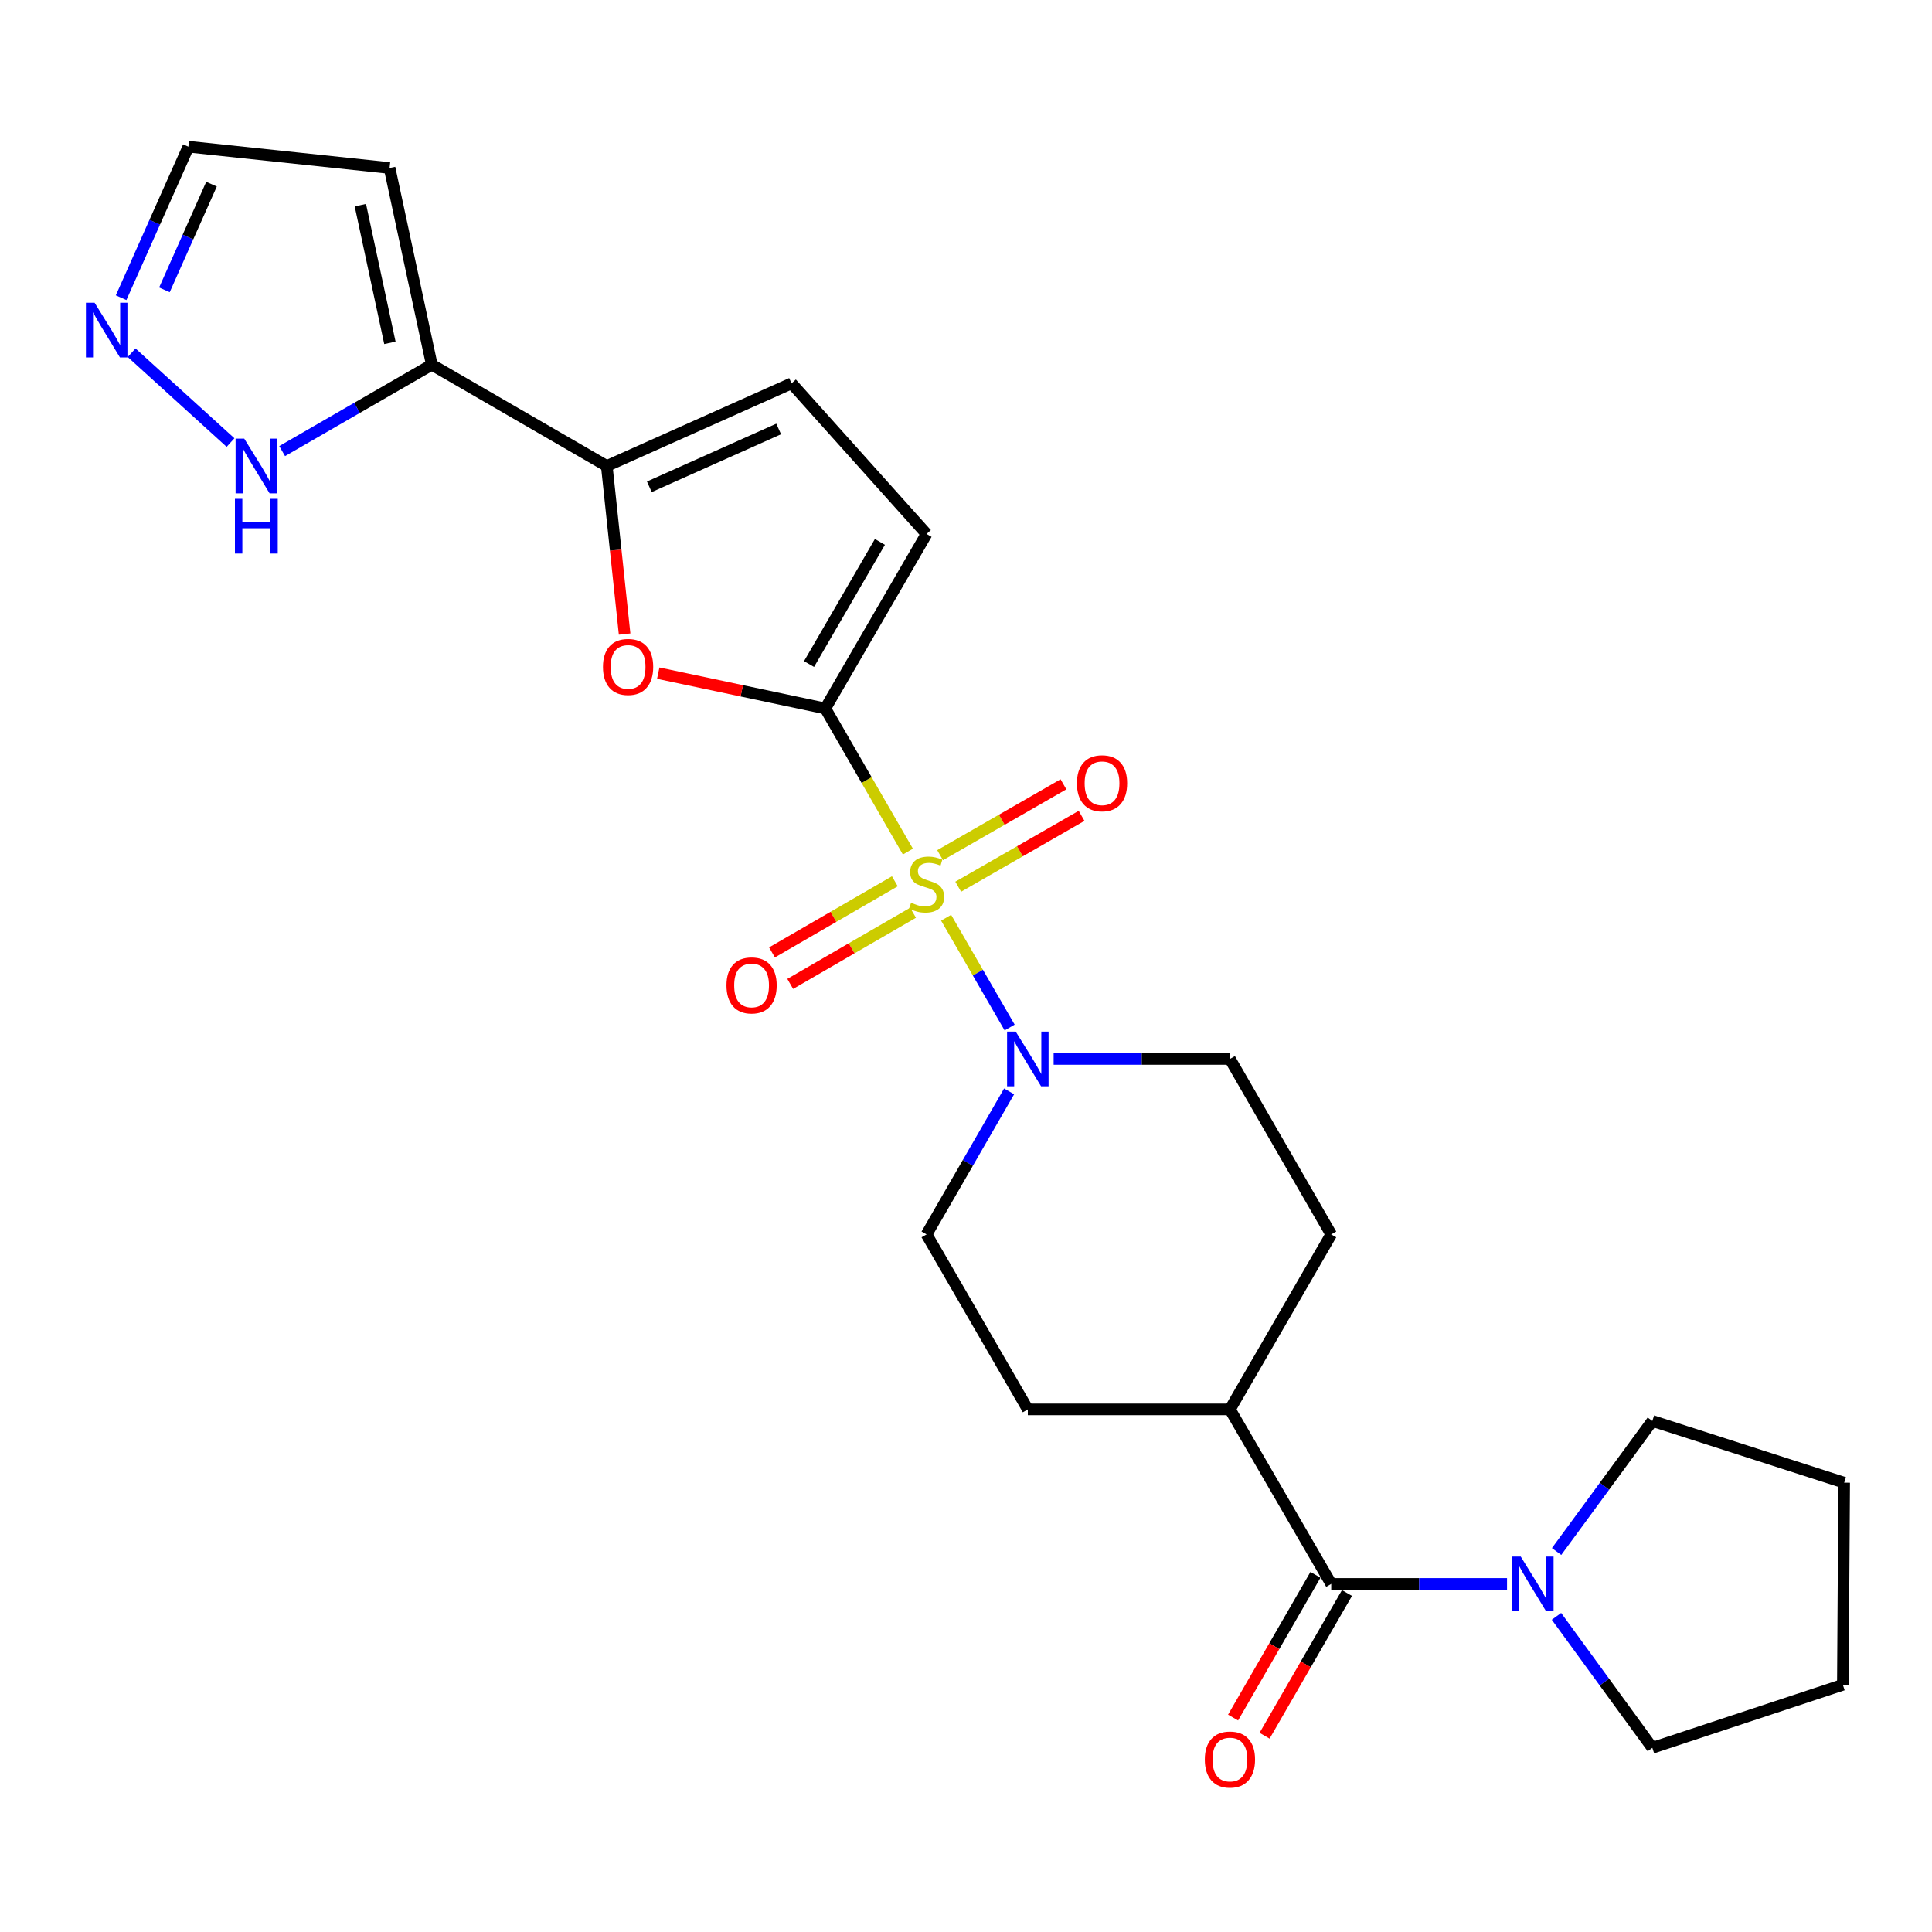 <?xml version='1.0' encoding='iso-8859-1'?>
<svg version='1.1' baseProfile='full'
              xmlns='http://www.w3.org/2000/svg'
                      xmlns:rdkit='http://www.rdkit.org/xml'
                      xmlns:xlink='http://www.w3.org/1999/xlink'
                  xml:space='preserve'
width='1000px' height='1000px' viewBox='0 0 1000 1000'>
<!-- END OF HEADER -->
<rect style='opacity:1.0;fill:#FFFFFF;stroke:none' width='1000' height='1000' x='0' y='0'> </rect>
<path class='bond-0' d='M 469.923,440.784 L 448.55,403.746' style='fill:none;fill-rule:evenodd;stroke:#CCCC00;stroke-width:6px;stroke-linecap:butt;stroke-linejoin:miter;stroke-opacity:1' />
<path class='bond-0' d='M 448.55,403.746 L 427.178,366.708' style='fill:none;fill-rule:evenodd;stroke:#000000;stroke-width:6px;stroke-linecap:butt;stroke-linejoin:miter;stroke-opacity:1' />
<path class='bond-2' d='M 489.707,475.022 L 506.146,503.432' style='fill:none;fill-rule:evenodd;stroke:#CCCC00;stroke-width:6px;stroke-linecap:butt;stroke-linejoin:miter;stroke-opacity:1' />
<path class='bond-2' d='M 506.146,503.432 L 522.584,531.842' style='fill:none;fill-rule:evenodd;stroke:#0000FF;stroke-width:6px;stroke-linecap:butt;stroke-linejoin:miter;stroke-opacity:1' />
<path class='bond-11' d='M 463.171,456.152 L 431.375,474.561' style='fill:none;fill-rule:evenodd;stroke:#CCCC00;stroke-width:6px;stroke-linecap:butt;stroke-linejoin:miter;stroke-opacity:1' />
<path class='bond-11' d='M 431.375,474.561 L 399.579,492.97' style='fill:none;fill-rule:evenodd;stroke:#FF0000;stroke-width:6px;stroke-linecap:butt;stroke-linejoin:miter;stroke-opacity:1' />
<path class='bond-11' d='M 472.603,472.443 L 440.807,490.852' style='fill:none;fill-rule:evenodd;stroke:#CCCC00;stroke-width:6px;stroke-linecap:butt;stroke-linejoin:miter;stroke-opacity:1' />
<path class='bond-11' d='M 440.807,490.852 L 409.011,509.261' style='fill:none;fill-rule:evenodd;stroke:#FF0000;stroke-width:6px;stroke-linecap:butt;stroke-linejoin:miter;stroke-opacity:1' />
<path class='bond-12' d='M 495.971,458.965 L 527.895,440.623' style='fill:none;fill-rule:evenodd;stroke:#CCCC00;stroke-width:6px;stroke-linecap:butt;stroke-linejoin:miter;stroke-opacity:1' />
<path class='bond-12' d='M 527.895,440.623 L 559.819,422.281' style='fill:none;fill-rule:evenodd;stroke:#FF0000;stroke-width:6px;stroke-linecap:butt;stroke-linejoin:miter;stroke-opacity:1' />
<path class='bond-12' d='M 486.593,442.642 L 518.517,424.301' style='fill:none;fill-rule:evenodd;stroke:#CCCC00;stroke-width:6px;stroke-linecap:butt;stroke-linejoin:miter;stroke-opacity:1' />
<path class='bond-12' d='M 518.517,424.301 L 550.441,405.959' style='fill:none;fill-rule:evenodd;stroke:#FF0000;stroke-width:6px;stroke-linecap:butt;stroke-linejoin:miter;stroke-opacity:1' />
<path class='bond-1' d='M 427.178,366.708 L 383.942,357.565' style='fill:none;fill-rule:evenodd;stroke:#000000;stroke-width:6px;stroke-linecap:butt;stroke-linejoin:miter;stroke-opacity:1' />
<path class='bond-1' d='M 383.942,357.565 L 340.706,348.423' style='fill:none;fill-rule:evenodd;stroke:#FF0000;stroke-width:6px;stroke-linecap:butt;stroke-linejoin:miter;stroke-opacity:1' />
<path class='bond-6' d='M 427.178,366.708 L 479.583,276.371' style='fill:none;fill-rule:evenodd;stroke:#000000;stroke-width:6px;stroke-linecap:butt;stroke-linejoin:miter;stroke-opacity:1' />
<path class='bond-6' d='M 418.756,343.711 L 455.44,280.476' style='fill:none;fill-rule:evenodd;stroke:#000000;stroke-width:6px;stroke-linecap:butt;stroke-linejoin:miter;stroke-opacity:1' />
<path class='bond-3' d='M 323.299,328.19 L 318.682,284.695' style='fill:none;fill-rule:evenodd;stroke:#FF0000;stroke-width:6px;stroke-linecap:butt;stroke-linejoin:miter;stroke-opacity:1' />
<path class='bond-3' d='M 318.682,284.695 L 314.064,241.201' style='fill:none;fill-rule:evenodd;stroke:#000000;stroke-width:6px;stroke-linecap:butt;stroke-linejoin:miter;stroke-opacity:1' />
<path class='bond-15' d='M 522.313,564.894 L 500.948,601.912' style='fill:none;fill-rule:evenodd;stroke:#0000FF;stroke-width:6px;stroke-linecap:butt;stroke-linejoin:miter;stroke-opacity:1' />
<path class='bond-15' d='M 500.948,601.912 L 479.583,638.93' style='fill:none;fill-rule:evenodd;stroke:#000000;stroke-width:6px;stroke-linecap:butt;stroke-linejoin:miter;stroke-opacity:1' />
<path class='bond-16' d='M 545.354,548.113 L 590.982,548.113' style='fill:none;fill-rule:evenodd;stroke:#0000FF;stroke-width:6px;stroke-linecap:butt;stroke-linejoin:miter;stroke-opacity:1' />
<path class='bond-16' d='M 590.982,548.113 L 636.611,548.113' style='fill:none;fill-rule:evenodd;stroke:#000000;stroke-width:6px;stroke-linecap:butt;stroke-linejoin:miter;stroke-opacity:1' />
<path class='bond-4' d='M 314.064,241.201 L 223.497,188.785' style='fill:none;fill-rule:evenodd;stroke:#000000;stroke-width:6px;stroke-linecap:butt;stroke-linejoin:miter;stroke-opacity:1' />
<path class='bond-26' d='M 314.064,241.201 L 409.703,198.438' style='fill:none;fill-rule:evenodd;stroke:#000000;stroke-width:6px;stroke-linecap:butt;stroke-linejoin:miter;stroke-opacity:1' />
<path class='bond-26' d='M 336.094,251.971 L 403.041,222.037' style='fill:none;fill-rule:evenodd;stroke:#000000;stroke-width:6px;stroke-linecap:butt;stroke-linejoin:miter;stroke-opacity:1' />
<path class='bond-9' d='M 223.497,188.785 L 184.769,211.137' style='fill:none;fill-rule:evenodd;stroke:#000000;stroke-width:6px;stroke-linecap:butt;stroke-linejoin:miter;stroke-opacity:1' />
<path class='bond-9' d='M 184.769,211.137 L 146.041,233.489' style='fill:none;fill-rule:evenodd;stroke:#0000FF;stroke-width:6px;stroke-linecap:butt;stroke-linejoin:miter;stroke-opacity:1' />
<path class='bond-13' d='M 223.497,188.785 L 201.65,86.966' style='fill:none;fill-rule:evenodd;stroke:#000000;stroke-width:6px;stroke-linecap:butt;stroke-linejoin:miter;stroke-opacity:1' />
<path class='bond-13' d='M 201.815,177.461 L 186.522,106.188' style='fill:none;fill-rule:evenodd;stroke:#000000;stroke-width:6px;stroke-linecap:butt;stroke-linejoin:miter;stroke-opacity:1' />
<path class='bond-5' d='M 689.037,819.833 L 636.611,729.497' style='fill:none;fill-rule:evenodd;stroke:#000000;stroke-width:6px;stroke-linecap:butt;stroke-linejoin:miter;stroke-opacity:1' />
<path class='bond-7' d='M 689.037,819.833 L 734.538,819.833' style='fill:none;fill-rule:evenodd;stroke:#000000;stroke-width:6px;stroke-linecap:butt;stroke-linejoin:miter;stroke-opacity:1' />
<path class='bond-7' d='M 734.538,819.833 L 780.038,819.833' style='fill:none;fill-rule:evenodd;stroke:#0000FF;stroke-width:6px;stroke-linecap:butt;stroke-linejoin:miter;stroke-opacity:1' />
<path class='bond-17' d='M 680.885,815.128 L 659.562,852.066' style='fill:none;fill-rule:evenodd;stroke:#000000;stroke-width:6px;stroke-linecap:butt;stroke-linejoin:miter;stroke-opacity:1' />
<path class='bond-17' d='M 659.562,852.066 L 638.239,889.004' style='fill:none;fill-rule:evenodd;stroke:#FF0000;stroke-width:6px;stroke-linecap:butt;stroke-linejoin:miter;stroke-opacity:1' />
<path class='bond-17' d='M 697.188,824.539 L 675.865,861.477' style='fill:none;fill-rule:evenodd;stroke:#000000;stroke-width:6px;stroke-linecap:butt;stroke-linejoin:miter;stroke-opacity:1' />
<path class='bond-17' d='M 675.865,861.477 L 654.542,898.415' style='fill:none;fill-rule:evenodd;stroke:#FF0000;stroke-width:6px;stroke-linecap:butt;stroke-linejoin:miter;stroke-opacity:1' />
<path class='bond-8' d='M 479.583,276.371 L 409.703,198.438' style='fill:none;fill-rule:evenodd;stroke:#000000;stroke-width:6px;stroke-linecap:butt;stroke-linejoin:miter;stroke-opacity:1' />
<path class='bond-21' d='M 805.689,803.058 L 830.468,769.269' style='fill:none;fill-rule:evenodd;stroke:#0000FF;stroke-width:6px;stroke-linecap:butt;stroke-linejoin:miter;stroke-opacity:1' />
<path class='bond-21' d='M 830.468,769.269 L 855.246,735.479' style='fill:none;fill-rule:evenodd;stroke:#000000;stroke-width:6px;stroke-linecap:butt;stroke-linejoin:miter;stroke-opacity:1' />
<path class='bond-22' d='M 805.626,836.618 L 830.436,870.644' style='fill:none;fill-rule:evenodd;stroke:#0000FF;stroke-width:6px;stroke-linecap:butt;stroke-linejoin:miter;stroke-opacity:1' />
<path class='bond-22' d='M 830.436,870.644 L 855.246,904.669' style='fill:none;fill-rule:evenodd;stroke:#000000;stroke-width:6px;stroke-linecap:butt;stroke-linejoin:miter;stroke-opacity:1' />
<path class='bond-10' d='M 119.324,229.071 L 68.122,182.57' style='fill:none;fill-rule:evenodd;stroke:#0000FF;stroke-width:6px;stroke-linecap:butt;stroke-linejoin:miter;stroke-opacity:1' />
<path class='bond-27' d='M 62.684,154.092 L 80.097,115.012' style='fill:none;fill-rule:evenodd;stroke:#0000FF;stroke-width:6px;stroke-linecap:butt;stroke-linejoin:miter;stroke-opacity:1' />
<path class='bond-27' d='M 80.097,115.012 L 97.509,75.932' style='fill:none;fill-rule:evenodd;stroke:#000000;stroke-width:6px;stroke-linecap:butt;stroke-linejoin:miter;stroke-opacity:1' />
<path class='bond-27' d='M 85.103,150.029 L 97.291,122.674' style='fill:none;fill-rule:evenodd;stroke:#0000FF;stroke-width:6px;stroke-linecap:butt;stroke-linejoin:miter;stroke-opacity:1' />
<path class='bond-27' d='M 97.291,122.674 L 109.48,95.318' style='fill:none;fill-rule:evenodd;stroke:#000000;stroke-width:6px;stroke-linecap:butt;stroke-linejoin:miter;stroke-opacity:1' />
<path class='bond-18' d='M 201.65,86.966 L 97.509,75.932' style='fill:none;fill-rule:evenodd;stroke:#000000;stroke-width:6px;stroke-linecap:butt;stroke-linejoin:miter;stroke-opacity:1' />
<path class='bond-14' d='M 636.611,729.497 L 689.037,638.93' style='fill:none;fill-rule:evenodd;stroke:#000000;stroke-width:6px;stroke-linecap:butt;stroke-linejoin:miter;stroke-opacity:1' />
<path class='bond-25' d='M 636.611,729.497 L 531.999,729.497' style='fill:none;fill-rule:evenodd;stroke:#000000;stroke-width:6px;stroke-linecap:butt;stroke-linejoin:miter;stroke-opacity:1' />
<path class='bond-20' d='M 479.583,638.93 L 531.999,729.497' style='fill:none;fill-rule:evenodd;stroke:#000000;stroke-width:6px;stroke-linecap:butt;stroke-linejoin:miter;stroke-opacity:1' />
<path class='bond-19' d='M 636.611,548.113 L 689.037,638.93' style='fill:none;fill-rule:evenodd;stroke:#000000;stroke-width:6px;stroke-linecap:butt;stroke-linejoin:miter;stroke-opacity:1' />
<path class='bond-23' d='M 855.246,735.479 L 954.545,767.439' style='fill:none;fill-rule:evenodd;stroke:#000000;stroke-width:6px;stroke-linecap:butt;stroke-linejoin:miter;stroke-opacity:1' />
<path class='bond-24' d='M 855.246,904.669 L 953.855,872.04' style='fill:none;fill-rule:evenodd;stroke:#000000;stroke-width:6px;stroke-linecap:butt;stroke-linejoin:miter;stroke-opacity:1' />
<path class='bond-28' d='M 954.545,767.439 L 953.855,872.04' style='fill:none;fill-rule:evenodd;stroke:#000000;stroke-width:6px;stroke-linecap:butt;stroke-linejoin:miter;stroke-opacity:1' />
<path  class='atom-0' d='M 471.583 467.245
Q 471.903 467.365, 473.223 467.925
Q 474.543 468.485, 475.983 468.845
Q 477.463 469.165, 478.903 469.165
Q 481.583 469.165, 483.143 467.885
Q 484.703 466.565, 484.703 464.285
Q 484.703 462.725, 483.903 461.765
Q 483.143 460.805, 481.943 460.285
Q 480.743 459.765, 478.743 459.165
Q 476.223 458.405, 474.703 457.685
Q 473.223 456.965, 472.143 455.445
Q 471.103 453.925, 471.103 451.365
Q 471.103 447.805, 473.503 445.605
Q 475.943 443.405, 480.743 443.405
Q 484.023 443.405, 487.743 444.965
L 486.823 448.045
Q 483.423 446.645, 480.863 446.645
Q 478.103 446.645, 476.583 447.805
Q 475.063 448.925, 475.103 450.885
Q 475.103 452.405, 475.863 453.325
Q 476.663 454.245, 477.783 454.765
Q 478.943 455.285, 480.863 455.885
Q 483.423 456.685, 484.943 457.485
Q 486.463 458.285, 487.543 459.925
Q 488.663 461.525, 488.663 464.285
Q 488.663 468.205, 486.023 470.325
Q 483.423 472.405, 479.063 472.405
Q 476.543 472.405, 474.623 471.845
Q 472.743 471.325, 470.503 470.405
L 471.583 467.245
' fill='#CCCC00'/>
<path  class='atom-2' d='M 312.097 345.202
Q 312.097 338.402, 315.457 334.602
Q 318.817 330.802, 325.097 330.802
Q 331.377 330.802, 334.737 334.602
Q 338.097 338.402, 338.097 345.202
Q 338.097 352.082, 334.697 356.002
Q 331.297 359.882, 325.097 359.882
Q 318.857 359.882, 315.457 356.002
Q 312.097 352.122, 312.097 345.202
M 325.097 356.682
Q 329.417 356.682, 331.737 353.802
Q 334.097 350.882, 334.097 345.202
Q 334.097 339.642, 331.737 336.842
Q 329.417 334.002, 325.097 334.002
Q 320.777 334.002, 318.417 336.802
Q 316.097 339.602, 316.097 345.202
Q 316.097 350.922, 318.417 353.802
Q 320.777 356.682, 325.097 356.682
' fill='#FF0000'/>
<path  class='atom-3' d='M 525.739 533.953
L 535.019 548.953
Q 535.939 550.433, 537.419 553.113
Q 538.899 555.793, 538.979 555.953
L 538.979 533.953
L 542.739 533.953
L 542.739 562.273
L 538.859 562.273
L 528.899 545.873
Q 527.739 543.953, 526.499 541.753
Q 525.299 539.553, 524.939 538.873
L 524.939 562.273
L 521.259 562.273
L 521.259 533.953
L 525.739 533.953
' fill='#0000FF'/>
<path  class='atom-8' d='M 787.127 805.673
L 796.407 820.673
Q 797.327 822.153, 798.807 824.833
Q 800.287 827.513, 800.367 827.673
L 800.367 805.673
L 804.127 805.673
L 804.127 833.993
L 800.247 833.993
L 790.287 817.593
Q 789.127 815.673, 787.887 813.473
Q 786.687 811.273, 786.327 810.593
L 786.327 833.993
L 782.647 833.993
L 782.647 805.673
L 787.127 805.673
' fill='#0000FF'/>
<path  class='atom-10' d='M 126.42 227.041
L 135.7 242.041
Q 136.62 243.521, 138.1 246.201
Q 139.58 248.881, 139.66 249.041
L 139.66 227.041
L 143.42 227.041
L 143.42 255.361
L 139.54 255.361
L 129.58 238.961
Q 128.42 237.041, 127.18 234.841
Q 125.98 232.641, 125.62 231.961
L 125.62 255.361
L 121.94 255.361
L 121.94 227.041
L 126.42 227.041
' fill='#0000FF'/>
<path  class='atom-10' d='M 121.6 258.193
L 125.44 258.193
L 125.44 270.233
L 139.92 270.233
L 139.92 258.193
L 143.76 258.193
L 143.76 286.513
L 139.92 286.513
L 139.92 273.433
L 125.44 273.433
L 125.44 286.513
L 121.6 286.513
L 121.6 258.193
' fill='#0000FF'/>
<path  class='atom-11' d='M 48.957 156.689
L 58.237 171.689
Q 59.157 173.169, 60.637 175.849
Q 62.117 178.529, 62.197 178.689
L 62.197 156.689
L 65.957 156.689
L 65.957 185.009
L 62.077 185.009
L 52.117 168.609
Q 50.957 166.689, 49.717 164.489
Q 48.517 162.289, 48.157 161.609
L 48.157 185.009
L 44.477 185.009
L 44.477 156.689
L 48.957 156.689
' fill='#0000FF'/>
<path  class='atom-12' d='M 376.017 510.042
Q 376.017 503.242, 379.377 499.442
Q 382.737 495.642, 389.017 495.642
Q 395.297 495.642, 398.657 499.442
Q 402.017 503.242, 402.017 510.042
Q 402.017 516.922, 398.617 520.842
Q 395.217 524.722, 389.017 524.722
Q 382.777 524.722, 379.377 520.842
Q 376.017 516.962, 376.017 510.042
M 389.017 521.522
Q 393.337 521.522, 395.657 518.642
Q 398.017 515.722, 398.017 510.042
Q 398.017 504.482, 395.657 501.682
Q 393.337 498.842, 389.017 498.842
Q 384.697 498.842, 382.337 501.642
Q 380.017 504.442, 380.017 510.042
Q 380.017 515.762, 382.337 518.642
Q 384.697 521.522, 389.017 521.522
' fill='#FF0000'/>
<path  class='atom-13' d='M 557.411 405.42
Q 557.411 398.62, 560.771 394.82
Q 564.131 391.02, 570.411 391.02
Q 576.691 391.02, 580.051 394.82
Q 583.411 398.62, 583.411 405.42
Q 583.411 412.3, 580.011 416.22
Q 576.611 420.1, 570.411 420.1
Q 564.171 420.1, 560.771 416.22
Q 557.411 412.34, 557.411 405.42
M 570.411 416.9
Q 574.731 416.9, 577.051 414.02
Q 579.411 411.1, 579.411 405.42
Q 579.411 399.86, 577.051 397.06
Q 574.731 394.22, 570.411 394.22
Q 566.091 394.22, 563.731 397.02
Q 561.411 399.82, 561.411 405.42
Q 561.411 411.14, 563.731 414.02
Q 566.091 416.9, 570.411 416.9
' fill='#FF0000'/>
<path  class='atom-18' d='M 623.611 910.731
Q 623.611 903.931, 626.971 900.131
Q 630.331 896.331, 636.611 896.331
Q 642.891 896.331, 646.251 900.131
Q 649.611 903.931, 649.611 910.731
Q 649.611 917.611, 646.211 921.531
Q 642.811 925.411, 636.611 925.411
Q 630.371 925.411, 626.971 921.531
Q 623.611 917.651, 623.611 910.731
M 636.611 922.211
Q 640.931 922.211, 643.251 919.331
Q 645.611 916.411, 645.611 910.731
Q 645.611 905.171, 643.251 902.371
Q 640.931 899.531, 636.611 899.531
Q 632.291 899.531, 629.931 902.331
Q 627.611 905.131, 627.611 910.731
Q 627.611 916.451, 629.931 919.331
Q 632.291 922.211, 636.611 922.211
' fill='#FF0000'/>
</svg>

